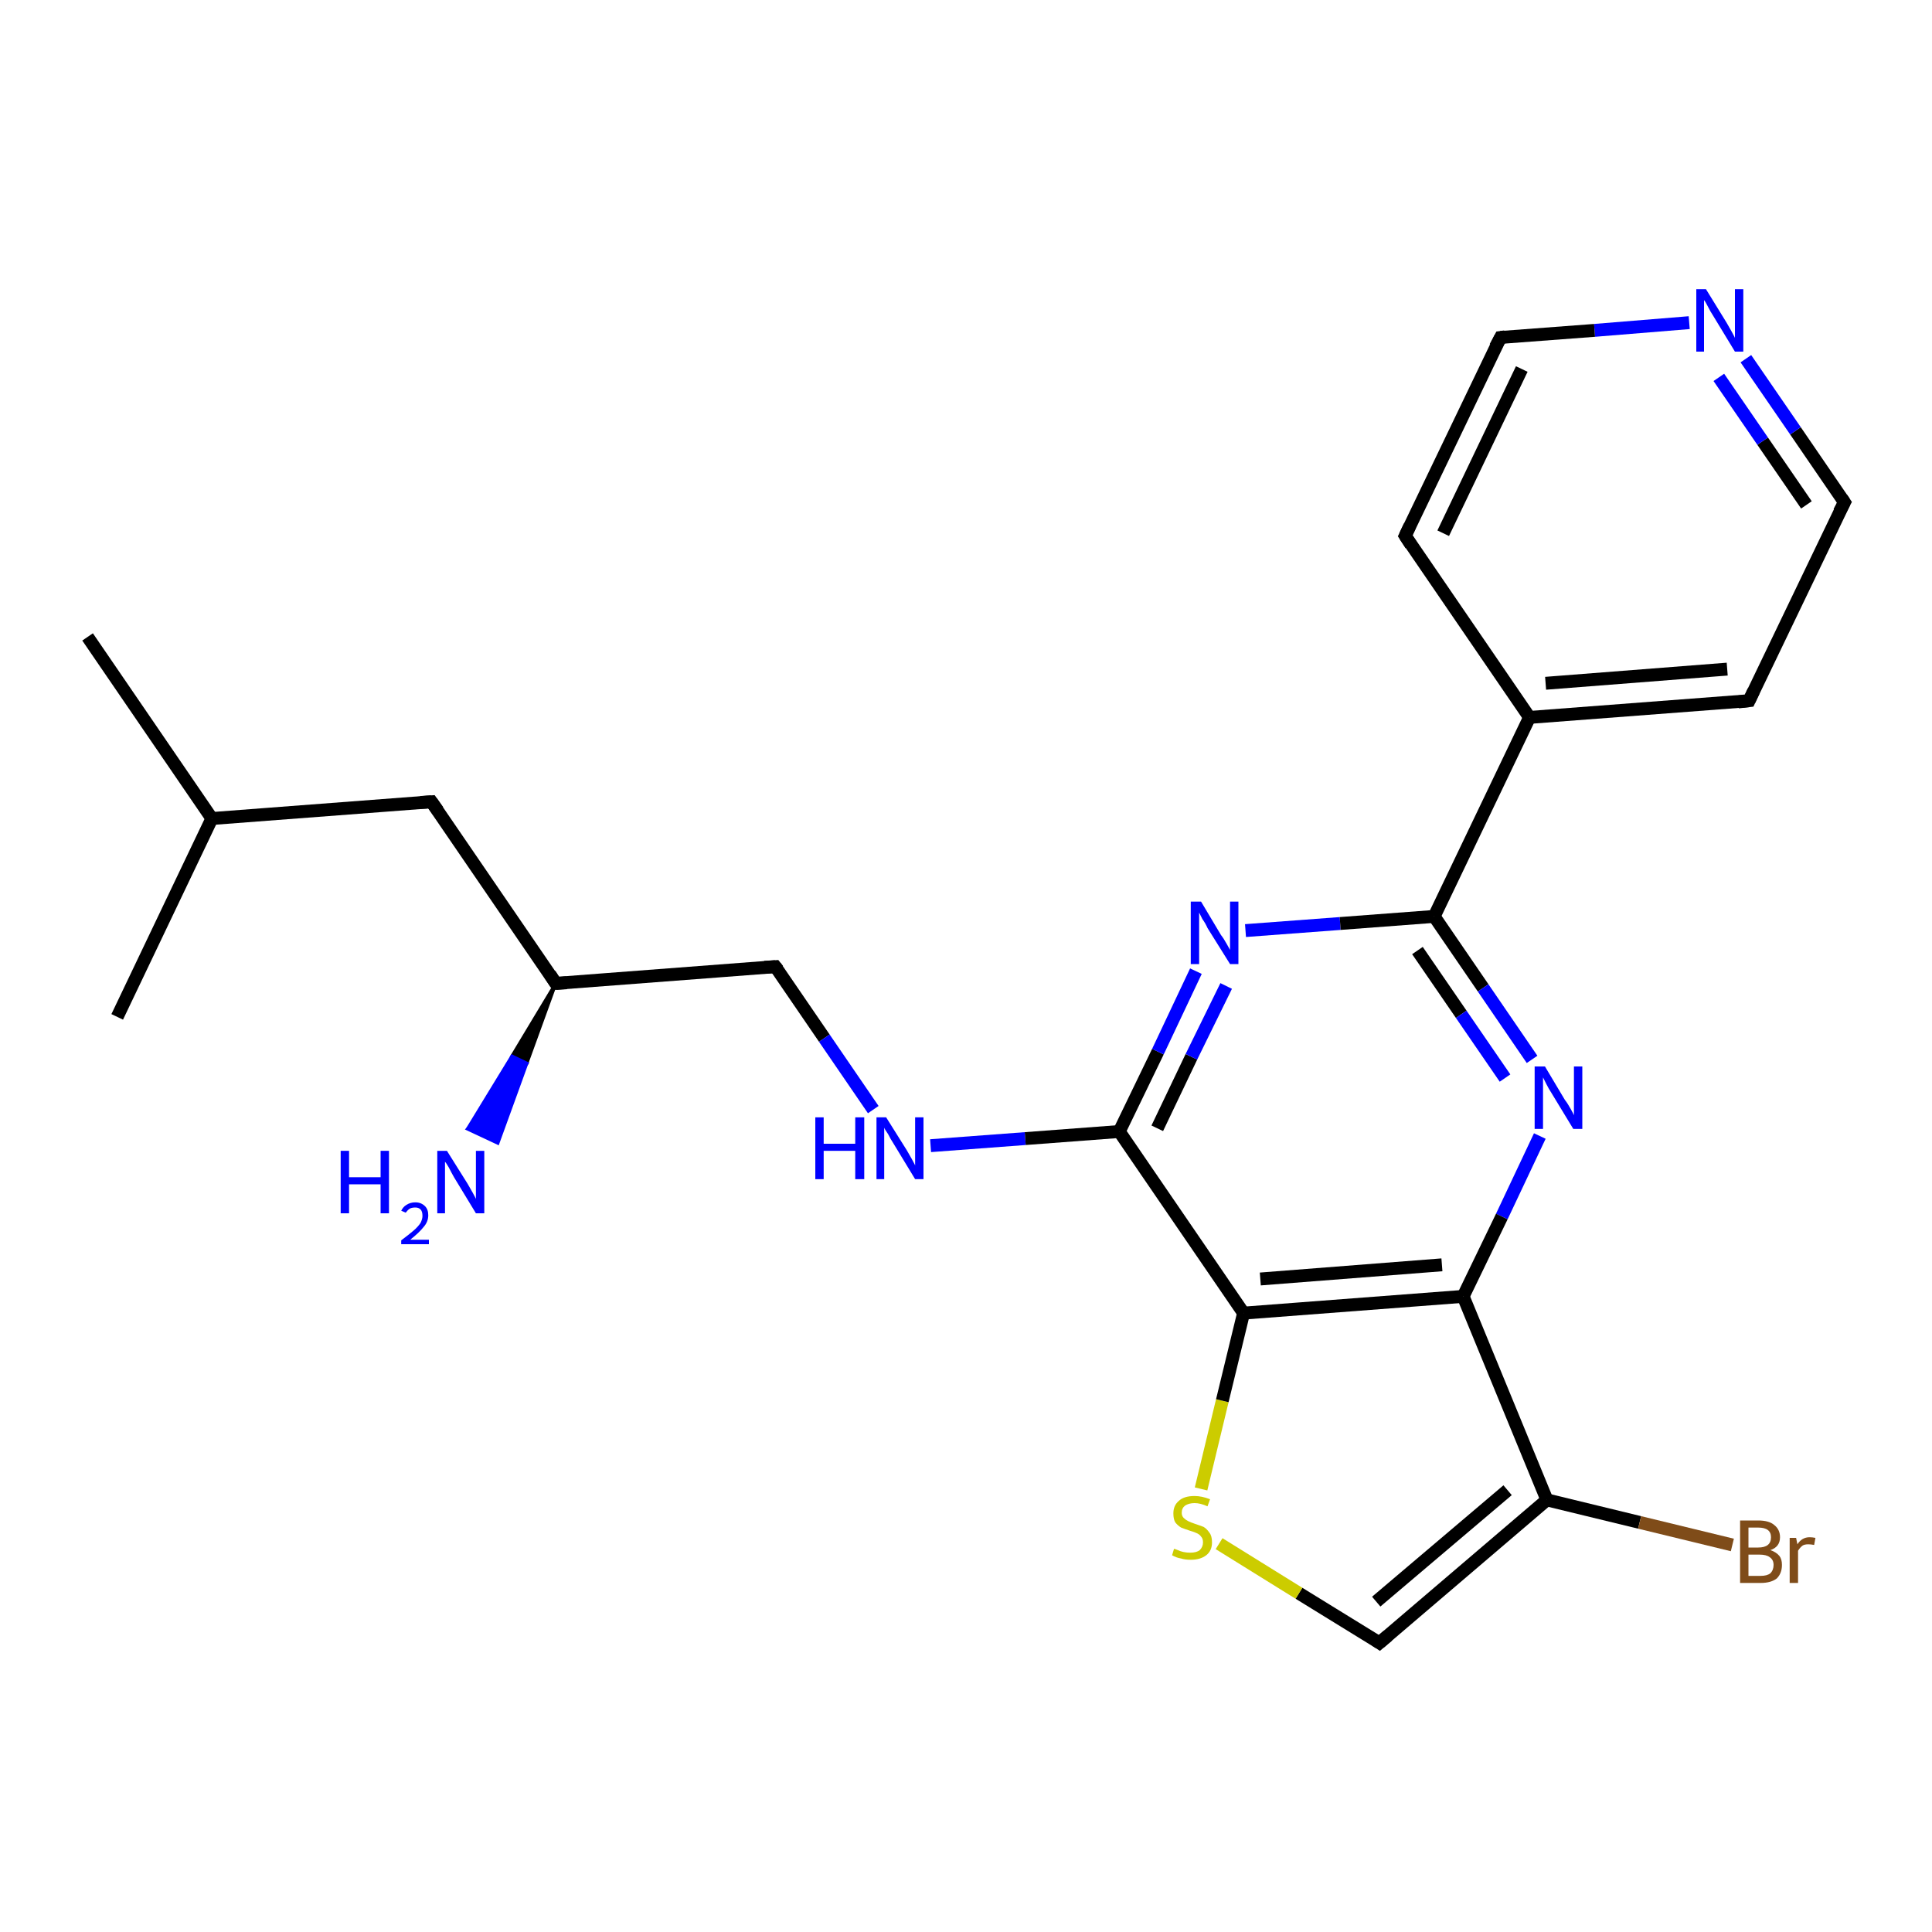 <?xml version='1.0' encoding='iso-8859-1'?>
<svg version='1.1' baseProfile='full'
              xmlns='http://www.w3.org/2000/svg'
                      xmlns:rdkit='http://www.rdkit.org/xml'
                      xmlns:xlink='http://www.w3.org/1999/xlink'
                  xml:space='preserve'
width='300px' height='300px' viewBox='0 0 300 300'>
<!-- END OF HEADER -->
<rect style='opacity:1.0;fill:#FFFFFF;stroke:none' width='300.0' height='300.0' x='0.0' y='0.0'> </rect>
<path class='bond-0 atom-0 atom-1' d='M 13.6,98.9 L 32.9,127.1' style='fill:none;fill-rule:evenodd;stroke:#000000;stroke-width:2.0px;stroke-linecap:butt;stroke-linejoin:miter;stroke-opacity:1' />
<path class='bond-1 atom-1 atom-2' d='M 32.9,127.1 L 18.2,157.9' style='fill:none;fill-rule:evenodd;stroke:#000000;stroke-width:2.0px;stroke-linecap:butt;stroke-linejoin:miter;stroke-opacity:1' />
<path class='bond-2 atom-1 atom-3' d='M 32.9,127.1 L 67.0,124.5' style='fill:none;fill-rule:evenodd;stroke:#000000;stroke-width:2.0px;stroke-linecap:butt;stroke-linejoin:miter;stroke-opacity:1' />
<path class='bond-3 atom-3 atom-4' d='M 67.0,124.5 L 86.3,152.7' style='fill:none;fill-rule:evenodd;stroke:#000000;stroke-width:2.0px;stroke-linecap:butt;stroke-linejoin:miter;stroke-opacity:1' />
<path class='bond-4 atom-4 atom-5' d='M 86.3,152.7 L 81.8,165.1 L 79.5,164.0 Z' style='fill:#000000;fill-rule:evenodd;fill-opacity:1;stroke:#000000;stroke-width:0.5px;stroke-linecap:butt;stroke-linejoin:miter;stroke-opacity:1;' />
<path class='bond-4 atom-4 atom-5' d='M 81.8,165.1 L 72.6,175.3 L 77.3,177.5 Z' style='fill:#0000FF;fill-rule:evenodd;fill-opacity:1;stroke:#0000FF;stroke-width:0.5px;stroke-linecap:butt;stroke-linejoin:miter;stroke-opacity:1;' />
<path class='bond-4 atom-4 atom-5' d='M 81.8,165.1 L 79.5,164.0 L 72.6,175.3 Z' style='fill:#0000FF;fill-rule:evenodd;fill-opacity:1;stroke:#0000FF;stroke-width:0.5px;stroke-linecap:butt;stroke-linejoin:miter;stroke-opacity:1;' />
<path class='bond-5 atom-4 atom-6' d='M 86.3,152.7 L 120.4,150.1' style='fill:none;fill-rule:evenodd;stroke:#000000;stroke-width:2.0px;stroke-linecap:butt;stroke-linejoin:miter;stroke-opacity:1' />
<path class='bond-6 atom-6 atom-7' d='M 120.4,150.1 L 128.0,161.2' style='fill:none;fill-rule:evenodd;stroke:#000000;stroke-width:2.0px;stroke-linecap:butt;stroke-linejoin:miter;stroke-opacity:1' />
<path class='bond-6 atom-6 atom-7' d='M 128.0,161.2 L 135.6,172.3' style='fill:none;fill-rule:evenodd;stroke:#0000FF;stroke-width:2.0px;stroke-linecap:butt;stroke-linejoin:miter;stroke-opacity:1' />
<path class='bond-7 atom-7 atom-8' d='M 144.5,177.9 L 159.2,176.8' style='fill:none;fill-rule:evenodd;stroke:#0000FF;stroke-width:2.0px;stroke-linecap:butt;stroke-linejoin:miter;stroke-opacity:1' />
<path class='bond-7 atom-7 atom-8' d='M 159.2,176.8 L 173.8,175.7' style='fill:none;fill-rule:evenodd;stroke:#000000;stroke-width:2.0px;stroke-linecap:butt;stroke-linejoin:miter;stroke-opacity:1' />
<path class='bond-8 atom-8 atom-9' d='M 173.8,175.7 L 179.8,163.3' style='fill:none;fill-rule:evenodd;stroke:#000000;stroke-width:2.0px;stroke-linecap:butt;stroke-linejoin:miter;stroke-opacity:1' />
<path class='bond-8 atom-8 atom-9' d='M 179.8,163.3 L 185.7,150.8' style='fill:none;fill-rule:evenodd;stroke:#0000FF;stroke-width:2.0px;stroke-linecap:butt;stroke-linejoin:miter;stroke-opacity:1' />
<path class='bond-8 atom-8 atom-9' d='M 179.7,175.2 L 185.0,164.1' style='fill:none;fill-rule:evenodd;stroke:#000000;stroke-width:2.0px;stroke-linecap:butt;stroke-linejoin:miter;stroke-opacity:1' />
<path class='bond-8 atom-8 atom-9' d='M 185.0,164.1 L 190.4,153.1' style='fill:none;fill-rule:evenodd;stroke:#0000FF;stroke-width:2.0px;stroke-linecap:butt;stroke-linejoin:miter;stroke-opacity:1' />
<path class='bond-9 atom-9 atom-10' d='M 193.4,144.5 L 208.1,143.4' style='fill:none;fill-rule:evenodd;stroke:#0000FF;stroke-width:2.0px;stroke-linecap:butt;stroke-linejoin:miter;stroke-opacity:1' />
<path class='bond-9 atom-9 atom-10' d='M 208.1,143.4 L 222.7,142.3' style='fill:none;fill-rule:evenodd;stroke:#000000;stroke-width:2.0px;stroke-linecap:butt;stroke-linejoin:miter;stroke-opacity:1' />
<path class='bond-10 atom-10 atom-11' d='M 222.7,142.3 L 237.5,111.4' style='fill:none;fill-rule:evenodd;stroke:#000000;stroke-width:2.0px;stroke-linecap:butt;stroke-linejoin:miter;stroke-opacity:1' />
<path class='bond-11 atom-11 atom-12' d='M 237.5,111.4 L 271.6,108.8' style='fill:none;fill-rule:evenodd;stroke:#000000;stroke-width:2.0px;stroke-linecap:butt;stroke-linejoin:miter;stroke-opacity:1' />
<path class='bond-11 atom-11 atom-12' d='M 240.0,106.1 L 268.2,103.9' style='fill:none;fill-rule:evenodd;stroke:#000000;stroke-width:2.0px;stroke-linecap:butt;stroke-linejoin:miter;stroke-opacity:1' />
<path class='bond-12 atom-12 atom-13' d='M 271.6,108.8 L 286.4,78.0' style='fill:none;fill-rule:evenodd;stroke:#000000;stroke-width:2.0px;stroke-linecap:butt;stroke-linejoin:miter;stroke-opacity:1' />
<path class='bond-13 atom-13 atom-14' d='M 286.4,78.0 L 278.8,66.9' style='fill:none;fill-rule:evenodd;stroke:#000000;stroke-width:2.0px;stroke-linecap:butt;stroke-linejoin:miter;stroke-opacity:1' />
<path class='bond-13 atom-13 atom-14' d='M 278.8,66.9 L 271.1,55.7' style='fill:none;fill-rule:evenodd;stroke:#0000FF;stroke-width:2.0px;stroke-linecap:butt;stroke-linejoin:miter;stroke-opacity:1' />
<path class='bond-13 atom-13 atom-14' d='M 280.5,78.4 L 273.7,68.5' style='fill:none;fill-rule:evenodd;stroke:#000000;stroke-width:2.0px;stroke-linecap:butt;stroke-linejoin:miter;stroke-opacity:1' />
<path class='bond-13 atom-13 atom-14' d='M 273.7,68.5 L 266.9,58.6' style='fill:none;fill-rule:evenodd;stroke:#0000FF;stroke-width:2.0px;stroke-linecap:butt;stroke-linejoin:miter;stroke-opacity:1' />
<path class='bond-14 atom-14 atom-15' d='M 262.3,50.1 L 247.6,51.3' style='fill:none;fill-rule:evenodd;stroke:#0000FF;stroke-width:2.0px;stroke-linecap:butt;stroke-linejoin:miter;stroke-opacity:1' />
<path class='bond-14 atom-14 atom-15' d='M 247.6,51.3 L 233.0,52.4' style='fill:none;fill-rule:evenodd;stroke:#000000;stroke-width:2.0px;stroke-linecap:butt;stroke-linejoin:miter;stroke-opacity:1' />
<path class='bond-15 atom-15 atom-16' d='M 233.0,52.4 L 218.2,83.2' style='fill:none;fill-rule:evenodd;stroke:#000000;stroke-width:2.0px;stroke-linecap:butt;stroke-linejoin:miter;stroke-opacity:1' />
<path class='bond-15 atom-15 atom-16' d='M 236.3,57.3 L 224.1,82.8' style='fill:none;fill-rule:evenodd;stroke:#000000;stroke-width:2.0px;stroke-linecap:butt;stroke-linejoin:miter;stroke-opacity:1' />
<path class='bond-16 atom-10 atom-17' d='M 222.7,142.3 L 230.3,153.4' style='fill:none;fill-rule:evenodd;stroke:#000000;stroke-width:2.0px;stroke-linecap:butt;stroke-linejoin:miter;stroke-opacity:1' />
<path class='bond-16 atom-10 atom-17' d='M 230.3,153.4 L 237.9,164.5' style='fill:none;fill-rule:evenodd;stroke:#0000FF;stroke-width:2.0px;stroke-linecap:butt;stroke-linejoin:miter;stroke-opacity:1' />
<path class='bond-16 atom-10 atom-17' d='M 220.1,147.6 L 226.9,157.5' style='fill:none;fill-rule:evenodd;stroke:#000000;stroke-width:2.0px;stroke-linecap:butt;stroke-linejoin:miter;stroke-opacity:1' />
<path class='bond-16 atom-10 atom-17' d='M 226.9,157.5 L 233.7,167.4' style='fill:none;fill-rule:evenodd;stroke:#0000FF;stroke-width:2.0px;stroke-linecap:butt;stroke-linejoin:miter;stroke-opacity:1' />
<path class='bond-17 atom-17 atom-18' d='M 239.1,176.4 L 233.2,188.9' style='fill:none;fill-rule:evenodd;stroke:#0000FF;stroke-width:2.0px;stroke-linecap:butt;stroke-linejoin:miter;stroke-opacity:1' />
<path class='bond-17 atom-17 atom-18' d='M 233.2,188.9 L 227.2,201.3' style='fill:none;fill-rule:evenodd;stroke:#000000;stroke-width:2.0px;stroke-linecap:butt;stroke-linejoin:miter;stroke-opacity:1' />
<path class='bond-18 atom-18 atom-19' d='M 227.2,201.3 L 240.2,232.9' style='fill:none;fill-rule:evenodd;stroke:#000000;stroke-width:2.0px;stroke-linecap:butt;stroke-linejoin:miter;stroke-opacity:1' />
<path class='bond-19 atom-19 atom-20' d='M 240.2,232.9 L 254.6,236.4' style='fill:none;fill-rule:evenodd;stroke:#000000;stroke-width:2.0px;stroke-linecap:butt;stroke-linejoin:miter;stroke-opacity:1' />
<path class='bond-19 atom-19 atom-20' d='M 254.6,236.4 L 269.0,239.9' style='fill:none;fill-rule:evenodd;stroke:#7F4C19;stroke-width:2.0px;stroke-linecap:butt;stroke-linejoin:miter;stroke-opacity:1' />
<path class='bond-20 atom-19 atom-21' d='M 240.2,232.9 L 214.2,255.1' style='fill:none;fill-rule:evenodd;stroke:#000000;stroke-width:2.0px;stroke-linecap:butt;stroke-linejoin:miter;stroke-opacity:1' />
<path class='bond-20 atom-19 atom-21' d='M 234.1,231.4 L 213.7,248.7' style='fill:none;fill-rule:evenodd;stroke:#000000;stroke-width:2.0px;stroke-linecap:butt;stroke-linejoin:miter;stroke-opacity:1' />
<path class='bond-21 atom-21 atom-22' d='M 214.2,255.1 L 201.7,247.4' style='fill:none;fill-rule:evenodd;stroke:#000000;stroke-width:2.0px;stroke-linecap:butt;stroke-linejoin:miter;stroke-opacity:1' />
<path class='bond-21 atom-21 atom-22' d='M 201.7,247.4 L 189.3,239.7' style='fill:none;fill-rule:evenodd;stroke:#CCCC00;stroke-width:2.0px;stroke-linecap:butt;stroke-linejoin:miter;stroke-opacity:1' />
<path class='bond-22 atom-22 atom-23' d='M 186.5,231.2 L 189.8,217.5' style='fill:none;fill-rule:evenodd;stroke:#CCCC00;stroke-width:2.0px;stroke-linecap:butt;stroke-linejoin:miter;stroke-opacity:1' />
<path class='bond-22 atom-22 atom-23' d='M 189.8,217.5 L 193.1,203.9' style='fill:none;fill-rule:evenodd;stroke:#000000;stroke-width:2.0px;stroke-linecap:butt;stroke-linejoin:miter;stroke-opacity:1' />
<path class='bond-23 atom-23 atom-8' d='M 193.1,203.9 L 173.8,175.7' style='fill:none;fill-rule:evenodd;stroke:#000000;stroke-width:2.0px;stroke-linecap:butt;stroke-linejoin:miter;stroke-opacity:1' />
<path class='bond-24 atom-16 atom-11' d='M 218.2,83.2 L 237.5,111.4' style='fill:none;fill-rule:evenodd;stroke:#000000;stroke-width:2.0px;stroke-linecap:butt;stroke-linejoin:miter;stroke-opacity:1' />
<path class='bond-25 atom-23 atom-18' d='M 193.1,203.9 L 227.2,201.3' style='fill:none;fill-rule:evenodd;stroke:#000000;stroke-width:2.0px;stroke-linecap:butt;stroke-linejoin:miter;stroke-opacity:1' />
<path class='bond-25 atom-23 atom-18' d='M 195.7,198.6 L 223.9,196.4' style='fill:none;fill-rule:evenodd;stroke:#000000;stroke-width:2.0px;stroke-linecap:butt;stroke-linejoin:miter;stroke-opacity:1' />
<path d='M 65.3,124.6 L 67.0,124.5 L 68.0,125.9' style='fill:none;stroke:#000000;stroke-width:2.0px;stroke-linecap:butt;stroke-linejoin:miter;stroke-opacity:1;' />
<path d='M 85.4,151.3 L 86.3,152.7 L 88.0,152.6' style='fill:none;stroke:#000000;stroke-width:2.0px;stroke-linecap:butt;stroke-linejoin:miter;stroke-opacity:1;' />
<path d='M 118.7,150.2 L 120.4,150.1 L 120.8,150.6' style='fill:none;stroke:#000000;stroke-width:2.0px;stroke-linecap:butt;stroke-linejoin:miter;stroke-opacity:1;' />
<path d='M 269.9,109.0 L 271.6,108.8 L 272.3,107.3' style='fill:none;stroke:#000000;stroke-width:2.0px;stroke-linecap:butt;stroke-linejoin:miter;stroke-opacity:1;' />
<path d='M 285.6,79.5 L 286.4,78.0 L 286.0,77.4' style='fill:none;stroke:#000000;stroke-width:2.0px;stroke-linecap:butt;stroke-linejoin:miter;stroke-opacity:1;' />
<path d='M 233.7,52.3 L 233.0,52.4 L 232.2,53.9' style='fill:none;stroke:#000000;stroke-width:2.0px;stroke-linecap:butt;stroke-linejoin:miter;stroke-opacity:1;' />
<path d='M 218.9,81.7 L 218.2,83.2 L 219.1,84.6' style='fill:none;stroke:#000000;stroke-width:2.0px;stroke-linecap:butt;stroke-linejoin:miter;stroke-opacity:1;' />
<path d='M 215.5,254.0 L 214.2,255.1 L 213.6,254.7' style='fill:none;stroke:#000000;stroke-width:2.0px;stroke-linecap:butt;stroke-linejoin:miter;stroke-opacity:1;' />
<path class='atom-5' d='M 52.9 178.7
L 54.2 178.7
L 54.2 182.8
L 59.1 182.8
L 59.1 178.7
L 60.4 178.7
L 60.4 188.4
L 59.1 188.4
L 59.1 183.9
L 54.2 183.9
L 54.2 188.4
L 52.9 188.4
L 52.9 178.7
' fill='#0000FF'/>
<path class='atom-5' d='M 62.3 188.0
Q 62.6 187.4, 63.1 187.1
Q 63.7 186.7, 64.5 186.7
Q 65.4 186.7, 66.0 187.3
Q 66.5 187.8, 66.5 188.7
Q 66.5 189.7, 65.8 190.5
Q 65.1 191.4, 63.7 192.5
L 66.6 192.5
L 66.6 193.2
L 62.3 193.2
L 62.3 192.6
Q 63.5 191.7, 64.2 191.1
Q 64.9 190.5, 65.3 189.9
Q 65.6 189.3, 65.6 188.8
Q 65.6 188.1, 65.3 187.8
Q 65.0 187.5, 64.5 187.5
Q 63.9 187.5, 63.6 187.7
Q 63.3 187.9, 63.0 188.3
L 62.3 188.0
' fill='#0000FF'/>
<path class='atom-5' d='M 69.4 178.7
L 72.6 183.8
Q 72.9 184.3, 73.4 185.2
Q 73.9 186.1, 73.9 186.2
L 73.9 178.7
L 75.2 178.7
L 75.2 188.4
L 73.9 188.4
L 70.5 182.8
Q 70.1 182.1, 69.7 181.3
Q 69.3 180.6, 69.1 180.4
L 69.1 188.4
L 67.9 188.4
L 67.9 178.7
L 69.4 178.7
' fill='#0000FF'/>
<path class='atom-7' d='M 126.6 173.5
L 127.9 173.5
L 127.9 177.6
L 132.8 177.6
L 132.8 173.5
L 134.2 173.5
L 134.2 183.1
L 132.8 183.1
L 132.8 178.7
L 127.9 178.7
L 127.9 183.1
L 126.6 183.1
L 126.6 173.5
' fill='#0000FF'/>
<path class='atom-7' d='M 137.6 173.5
L 140.8 178.6
Q 141.1 179.1, 141.6 180.0
Q 142.1 180.9, 142.1 181.0
L 142.1 173.5
L 143.4 173.5
L 143.4 183.1
L 142.1 183.1
L 138.7 177.5
Q 138.3 176.9, 137.9 176.1
Q 137.4 175.4, 137.3 175.1
L 137.3 183.1
L 136.1 183.1
L 136.1 173.5
L 137.6 173.5
' fill='#0000FF'/>
<path class='atom-9' d='M 186.5 140.0
L 189.6 145.2
Q 190.0 145.7, 190.5 146.6
Q 191.0 147.5, 191.0 147.5
L 191.0 140.0
L 192.3 140.0
L 192.3 149.7
L 191.0 149.7
L 187.5 144.1
Q 187.2 143.4, 186.7 142.7
Q 186.3 141.9, 186.2 141.7
L 186.2 149.7
L 184.9 149.7
L 184.9 140.0
L 186.5 140.0
' fill='#0000FF'/>
<path class='atom-14' d='M 264.9 44.9
L 268.1 50.1
Q 268.4 50.6, 268.9 51.5
Q 269.4 52.4, 269.4 52.5
L 269.4 44.9
L 270.7 44.9
L 270.7 54.6
L 269.4 54.6
L 266.0 49.0
Q 265.6 48.4, 265.2 47.6
Q 264.8 46.8, 264.6 46.6
L 264.6 54.6
L 263.4 54.6
L 263.4 44.9
L 264.9 44.9
' fill='#0000FF'/>
<path class='atom-17' d='M 239.9 165.6
L 243.0 170.8
Q 243.4 171.3, 243.9 172.2
Q 244.4 173.1, 244.4 173.2
L 244.4 165.6
L 245.7 165.6
L 245.7 175.3
L 244.3 175.3
L 240.9 169.7
Q 240.5 169.1, 240.1 168.3
Q 239.7 167.5, 239.6 167.3
L 239.6 175.3
L 238.3 175.3
L 238.3 165.6
L 239.9 165.6
' fill='#0000FF'/>
<path class='atom-20' d='M 274.9 240.7
Q 275.8 241.0, 276.3 241.6
Q 276.7 242.1, 276.7 243.0
Q 276.7 244.3, 275.9 245.1
Q 275.0 245.8, 273.4 245.8
L 270.2 245.8
L 270.2 236.1
L 273.0 236.1
Q 274.7 236.1, 275.5 236.8
Q 276.4 237.5, 276.4 238.7
Q 276.4 240.2, 274.9 240.7
M 271.5 237.2
L 271.5 240.3
L 273.0 240.3
Q 274.0 240.3, 274.5 239.9
Q 275.0 239.5, 275.0 238.7
Q 275.0 237.2, 273.0 237.2
L 271.5 237.2
M 273.4 244.7
Q 274.4 244.7, 274.9 244.3
Q 275.4 243.8, 275.4 243.0
Q 275.4 242.2, 274.8 241.8
Q 274.3 241.4, 273.2 241.4
L 271.5 241.4
L 271.5 244.7
L 273.4 244.7
' fill='#7F4C19'/>
<path class='atom-20' d='M 278.9 238.8
L 279.1 239.8
Q 279.8 238.7, 281.0 238.7
Q 281.4 238.7, 281.9 238.8
L 281.7 239.9
Q 281.2 239.8, 280.8 239.8
Q 280.2 239.8, 279.9 240.0
Q 279.5 240.3, 279.2 240.8
L 279.2 245.8
L 277.9 245.8
L 277.9 238.8
L 278.9 238.8
' fill='#7F4C19'/>
<path class='atom-22' d='M 182.3 240.5
Q 182.4 240.5, 182.9 240.7
Q 183.3 240.9, 183.8 241.0
Q 184.3 241.1, 184.8 241.1
Q 185.8 241.1, 186.3 240.7
Q 186.8 240.2, 186.8 239.5
Q 186.8 238.9, 186.5 238.6
Q 186.3 238.3, 185.9 238.1
Q 185.5 237.9, 184.8 237.7
Q 183.9 237.4, 183.4 237.2
Q 182.9 236.9, 182.5 236.4
Q 182.2 235.9, 182.2 235.0
Q 182.2 233.8, 183.0 233.1
Q 183.8 232.3, 185.5 232.3
Q 186.6 232.3, 187.9 232.8
L 187.5 233.9
Q 186.4 233.4, 185.5 233.4
Q 184.6 233.4, 184.0 233.8
Q 183.5 234.2, 183.5 234.9
Q 183.5 235.4, 183.8 235.7
Q 184.1 236.0, 184.5 236.2
Q 184.9 236.4, 185.5 236.6
Q 186.4 236.9, 186.9 237.1
Q 187.4 237.4, 187.8 238.0
Q 188.2 238.5, 188.2 239.5
Q 188.2 240.8, 187.3 241.5
Q 186.4 242.2, 184.9 242.2
Q 184.0 242.2, 183.4 242.0
Q 182.7 241.9, 182.0 241.5
L 182.3 240.5
' fill='#CCCC00'/>
</svg>
